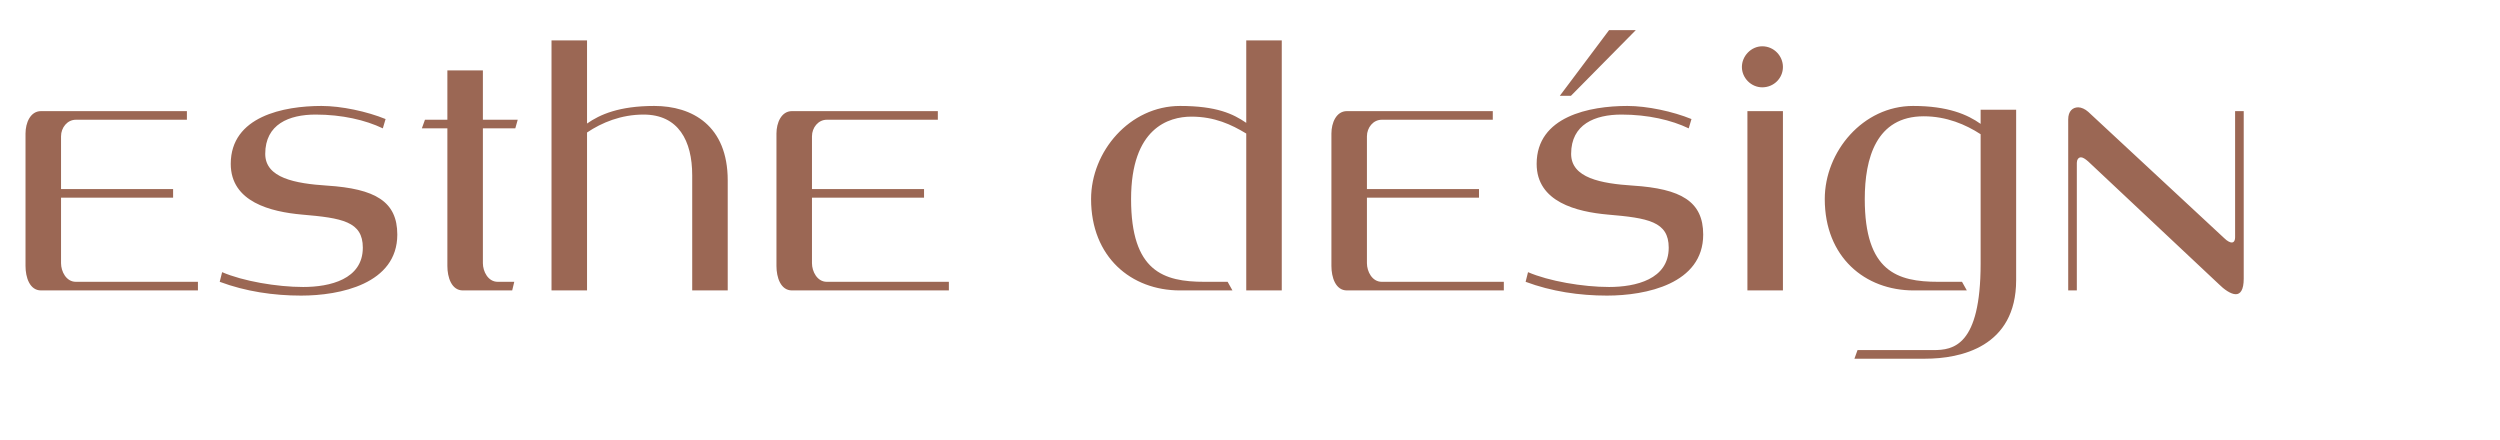<?xml version="1.0" encoding="UTF-8"?> <svg xmlns="http://www.w3.org/2000/svg" width="290" height="51" viewBox="0 0 290 51" fill="none"> <path d="M7.08 21.93H20.08V22.93H7.08V30.53C7.08 31.49 7.68 32.69 8.8 32.69H22.96V33.69H4.76C3.44 33.69 2.96 32.17 2.96 30.85V15.49C2.96 14.25 3.52 12.89 4.76 12.89H21.68V13.89H8.8C7.8 13.89 7.08 14.81 7.08 15.81V21.93ZM44.727 13.81L44.407 14.89C42.407 13.93 39.687 13.29 36.607 13.29C33.527 13.29 30.767 14.41 30.767 17.85C30.767 20.65 34.247 21.29 37.927 21.53C43.527 21.89 46.087 23.37 46.087 27.21C46.087 32.93 39.447 34.29 34.927 34.29C31.727 34.29 28.487 33.81 25.487 32.69L25.767 31.57C28.167 32.61 32.127 33.29 35.167 33.29C38.247 33.29 42.087 32.41 42.087 28.73C42.087 25.69 39.687 25.29 35.007 24.89C31.447 24.57 26.767 23.45 26.767 19.01C26.767 13.49 32.927 12.29 37.287 12.29C39.607 12.29 42.567 12.93 44.727 13.81ZM56.015 30.53C56.015 31.49 56.615 32.69 57.735 32.69H59.655L59.415 33.69H53.695C52.375 33.69 51.895 32.17 51.895 30.85V14.89H48.935L49.295 13.89H51.895V8.17H56.015V13.89H60.055L59.775 14.89H56.015V30.53ZM68.096 14.33C69.576 13.29 71.816 12.29 75.896 12.29C80.296 12.29 84.416 14.57 84.416 20.93V33.69H80.296V20.33C80.296 16.33 78.696 13.29 74.656 13.29C72.056 13.29 69.816 14.21 68.096 15.37V33.69H63.976V4.69H68.096V14.33ZM94.189 21.93H107.189V22.93H94.189V30.53C94.189 31.49 94.789 32.69 95.909 32.69H110.069V33.69H91.869C90.549 33.69 90.069 32.17 90.069 30.85V15.49C90.069 14.25 90.629 12.89 91.869 12.89H108.789V13.89H95.909C94.909 13.89 94.189 14.81 94.189 15.81V21.93ZM144.565 15.49C142.845 14.45 140.885 13.53 138.205 13.53C135.565 13.53 131.205 14.85 131.205 23.09C131.205 31.49 134.965 32.69 139.725 32.69H142.405L142.965 33.69H136.885C131.205 33.69 126.565 29.81 126.565 23.09C126.565 17.57 131.045 12.29 136.885 12.29C141.125 12.29 143.045 13.21 144.565 14.25V4.69H148.685V33.69H144.565V15.49ZM158.564 21.93H171.564V22.93H158.564V30.53C158.564 31.49 159.164 32.69 160.284 32.69H174.444V33.69H156.244C154.924 33.69 154.444 32.17 154.444 30.85V15.49C154.444 14.25 155.004 12.89 156.244 12.89H173.164V13.89H160.284C159.284 13.89 158.564 14.81 158.564 15.81V21.93ZM196.211 13.81L195.891 14.89C193.891 13.93 191.171 13.29 188.091 13.29C185.011 13.29 182.251 14.41 182.251 17.85C182.251 20.65 185.731 21.29 189.411 21.53C195.011 21.89 197.571 23.37 197.571 27.21C197.571 32.93 190.931 34.29 186.411 34.29C183.211 34.29 179.971 33.81 176.971 32.69L177.251 31.57C179.651 32.61 183.611 33.29 186.651 33.29C189.731 33.29 193.571 32.41 193.571 28.73C193.571 25.69 191.171 25.29 186.491 24.89C182.931 24.57 178.251 23.45 178.251 19.01C178.251 13.49 184.411 12.29 188.771 12.29C191.091 12.29 194.051 12.93 196.211 13.81ZM204.42 10.13C203.14 10.13 202.06 9.05 202.06 7.77C202.06 6.49 203.14 5.37 204.42 5.37C205.78 5.37 206.82 6.49 206.82 7.77C206.82 9.05 205.78 10.13 204.42 10.13ZM202.7 33.69V12.89H206.82V33.69H202.7ZM216.313 23.09C216.313 31.49 220.073 32.69 224.833 32.69H227.593L228.153 33.69H221.993C216.313 33.69 211.673 29.81 211.673 23.09C211.673 17.57 216.113 12.29 221.913 12.29C225.953 12.29 228.233 13.29 229.753 14.37V12.73H233.873V32.49C233.873 40.25 227.433 41.61 223.313 41.61H215.113L215.473 40.61H223.593C223.793 40.61 224.033 40.61 224.273 40.61C226.553 40.61 229.753 40.17 229.753 30.57V15.57C228.033 14.45 225.793 13.49 223.153 13.49C217.633 13.49 216.313 18.37 216.313 23.09ZM240.912 18.89V33.69H239.912V13.85C239.912 12.89 240.432 12.45 241.072 12.45C241.432 12.45 241.872 12.65 242.232 12.97L257.992 27.61C258.392 28.01 258.712 28.13 258.872 28.13C259.192 28.13 259.272 27.81 259.272 27.53V12.89H260.272V32.33C260.272 33.65 259.872 34.13 259.352 34.13C258.752 34.13 257.952 33.53 257.392 32.97L242.232 18.73C241.872 18.41 241.592 18.25 241.392 18.25C241.072 18.25 240.912 18.57 240.912 18.89Z" fill="#9B6754"></path> <path d="M188.555 3.998L186.901 3.998L181.939 10.614L182.019 10.614L188.555 3.998Z" fill="#9B6754" stroke="#9B6754"></path> </svg> 